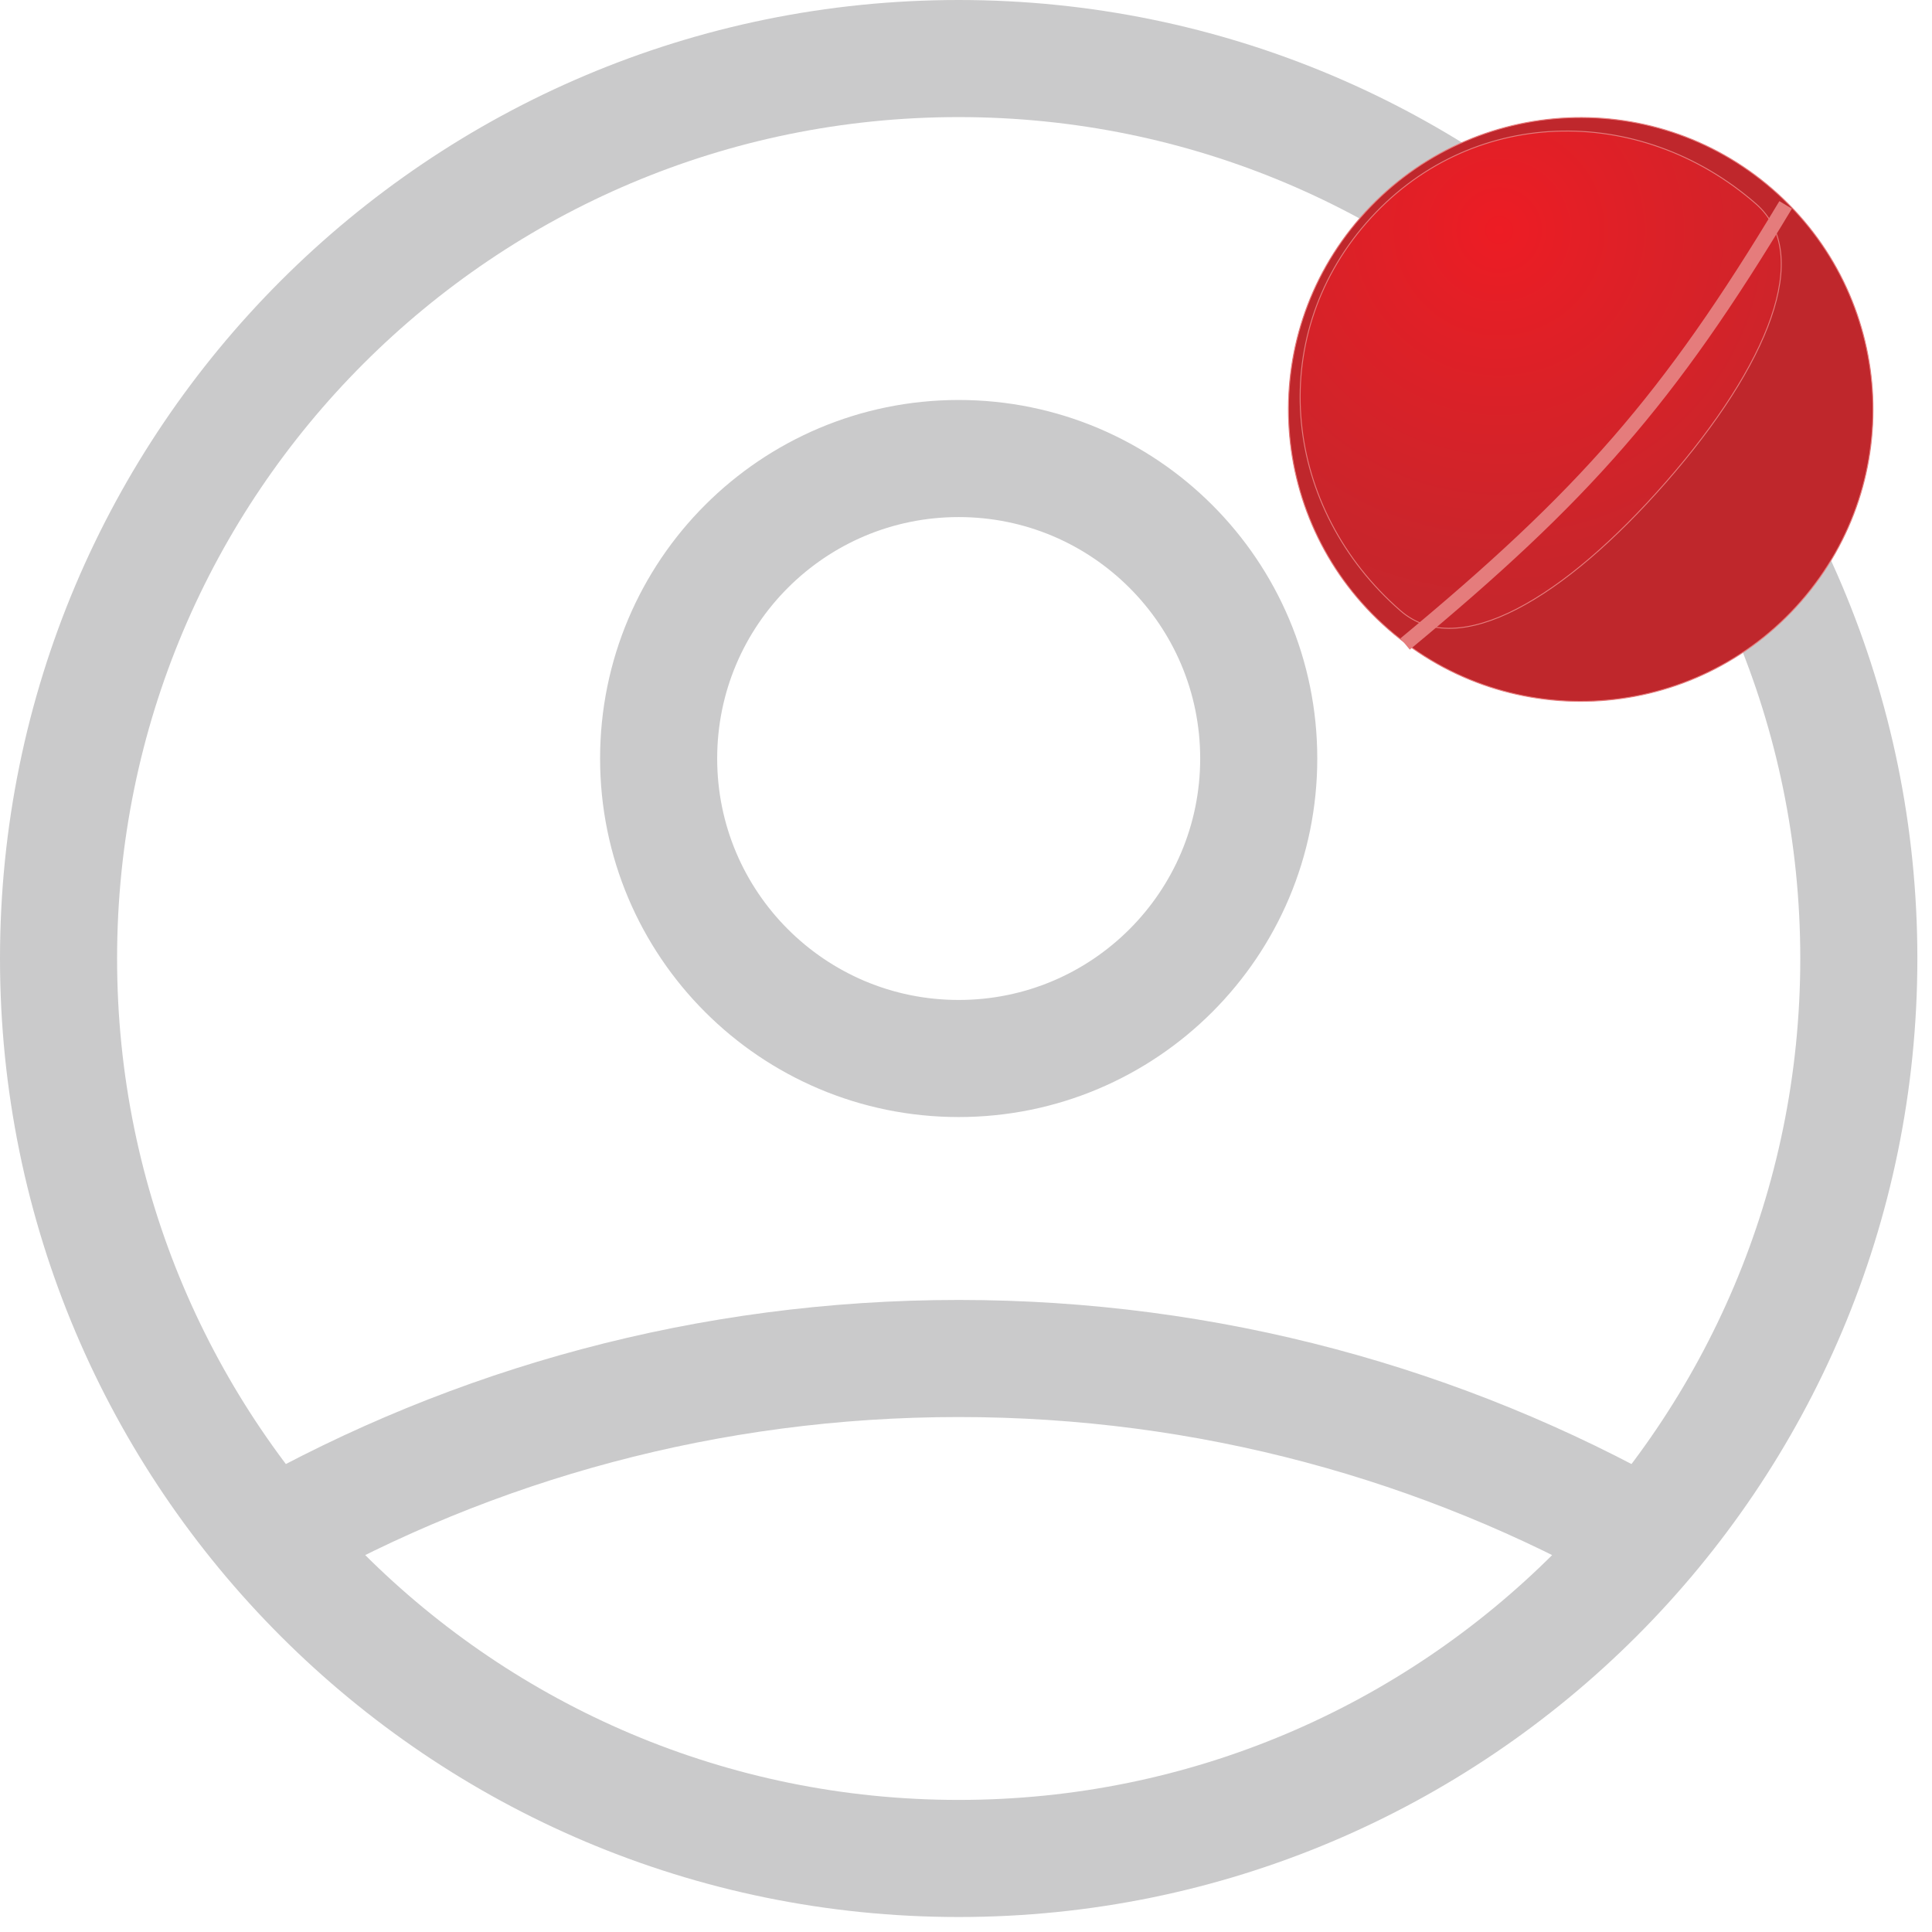 <svg width="33" height="33" viewBox="0 0 33 33" fill="none" xmlns="http://www.w3.org/2000/svg">
<path d="M4.623 26.285C8.094 24.324 12.104 23.204 16.375 23.204C20.646 23.204 24.656 24.324 28.127 26.285M21.5 12.956C21.5 15.786 19.206 18.08 16.375 18.08C13.544 18.08 11.25 15.786 11.25 12.956C11.25 10.126 13.544 7.832 16.375 7.832C19.206 7.832 21.5 10.126 21.5 12.956ZM31.75 16.372C31.75 24.862 24.866 31.744 16.375 31.744C7.884 31.744 1 24.862 1 16.372C1 7.882 7.884 1 16.375 1C24.866 1 31.75 7.882 31.75 16.372Z" stroke="#CACACB" stroke-width="2" stroke-linecap="round" stroke-linejoin="round"/>
<path d="M30.281 3.236C32.359 5.046 32.575 8.195 30.763 10.271C28.951 12.346 25.797 12.561 23.719 10.752C21.641 8.942 21.425 5.792 23.237 3.717C25.049 1.641 28.203 1.426 30.281 3.236Z" fill="#BF272C" stroke="#E57C7C" stroke-width="0.016"/>
<path d="M29.991 3.48C30.484 3.909 30.538 4.596 30.25 5.427C29.963 6.258 29.333 7.231 28.461 8.23C27.588 9.229 26.7 9.995 25.906 10.403C25.111 10.812 24.414 10.861 23.922 10.432C21.924 8.692 21.597 5.801 23.339 3.806C25.081 1.81 27.993 1.74 29.991 3.48Z" fill="url(#paint0_radial_4289_71766)" stroke="#E57C7C" stroke-width="0.016"/>
<path d="M24 11C27.055 8.469 28.504 6.823 30.5 3.5" stroke="#E57C7C" stroke-width="0.25"/>
<defs>
<radialGradient id="paint0_radial_4289_71766" cx="0" cy="0" r="1" gradientUnits="userSpaceOnUse" gradientTransform="translate(25.598 3.924) rotate(-48.877) scale(8.056 8.058)">
<stop stop-color="#ED1C24"/>
<stop offset="0.182" stop-color="#E31F26"/>
<stop offset="0.689" stop-color="#CA252B"/>
<stop offset="1" stop-color="#C1272D"/>
</radialGradient>
</defs>
</svg>
